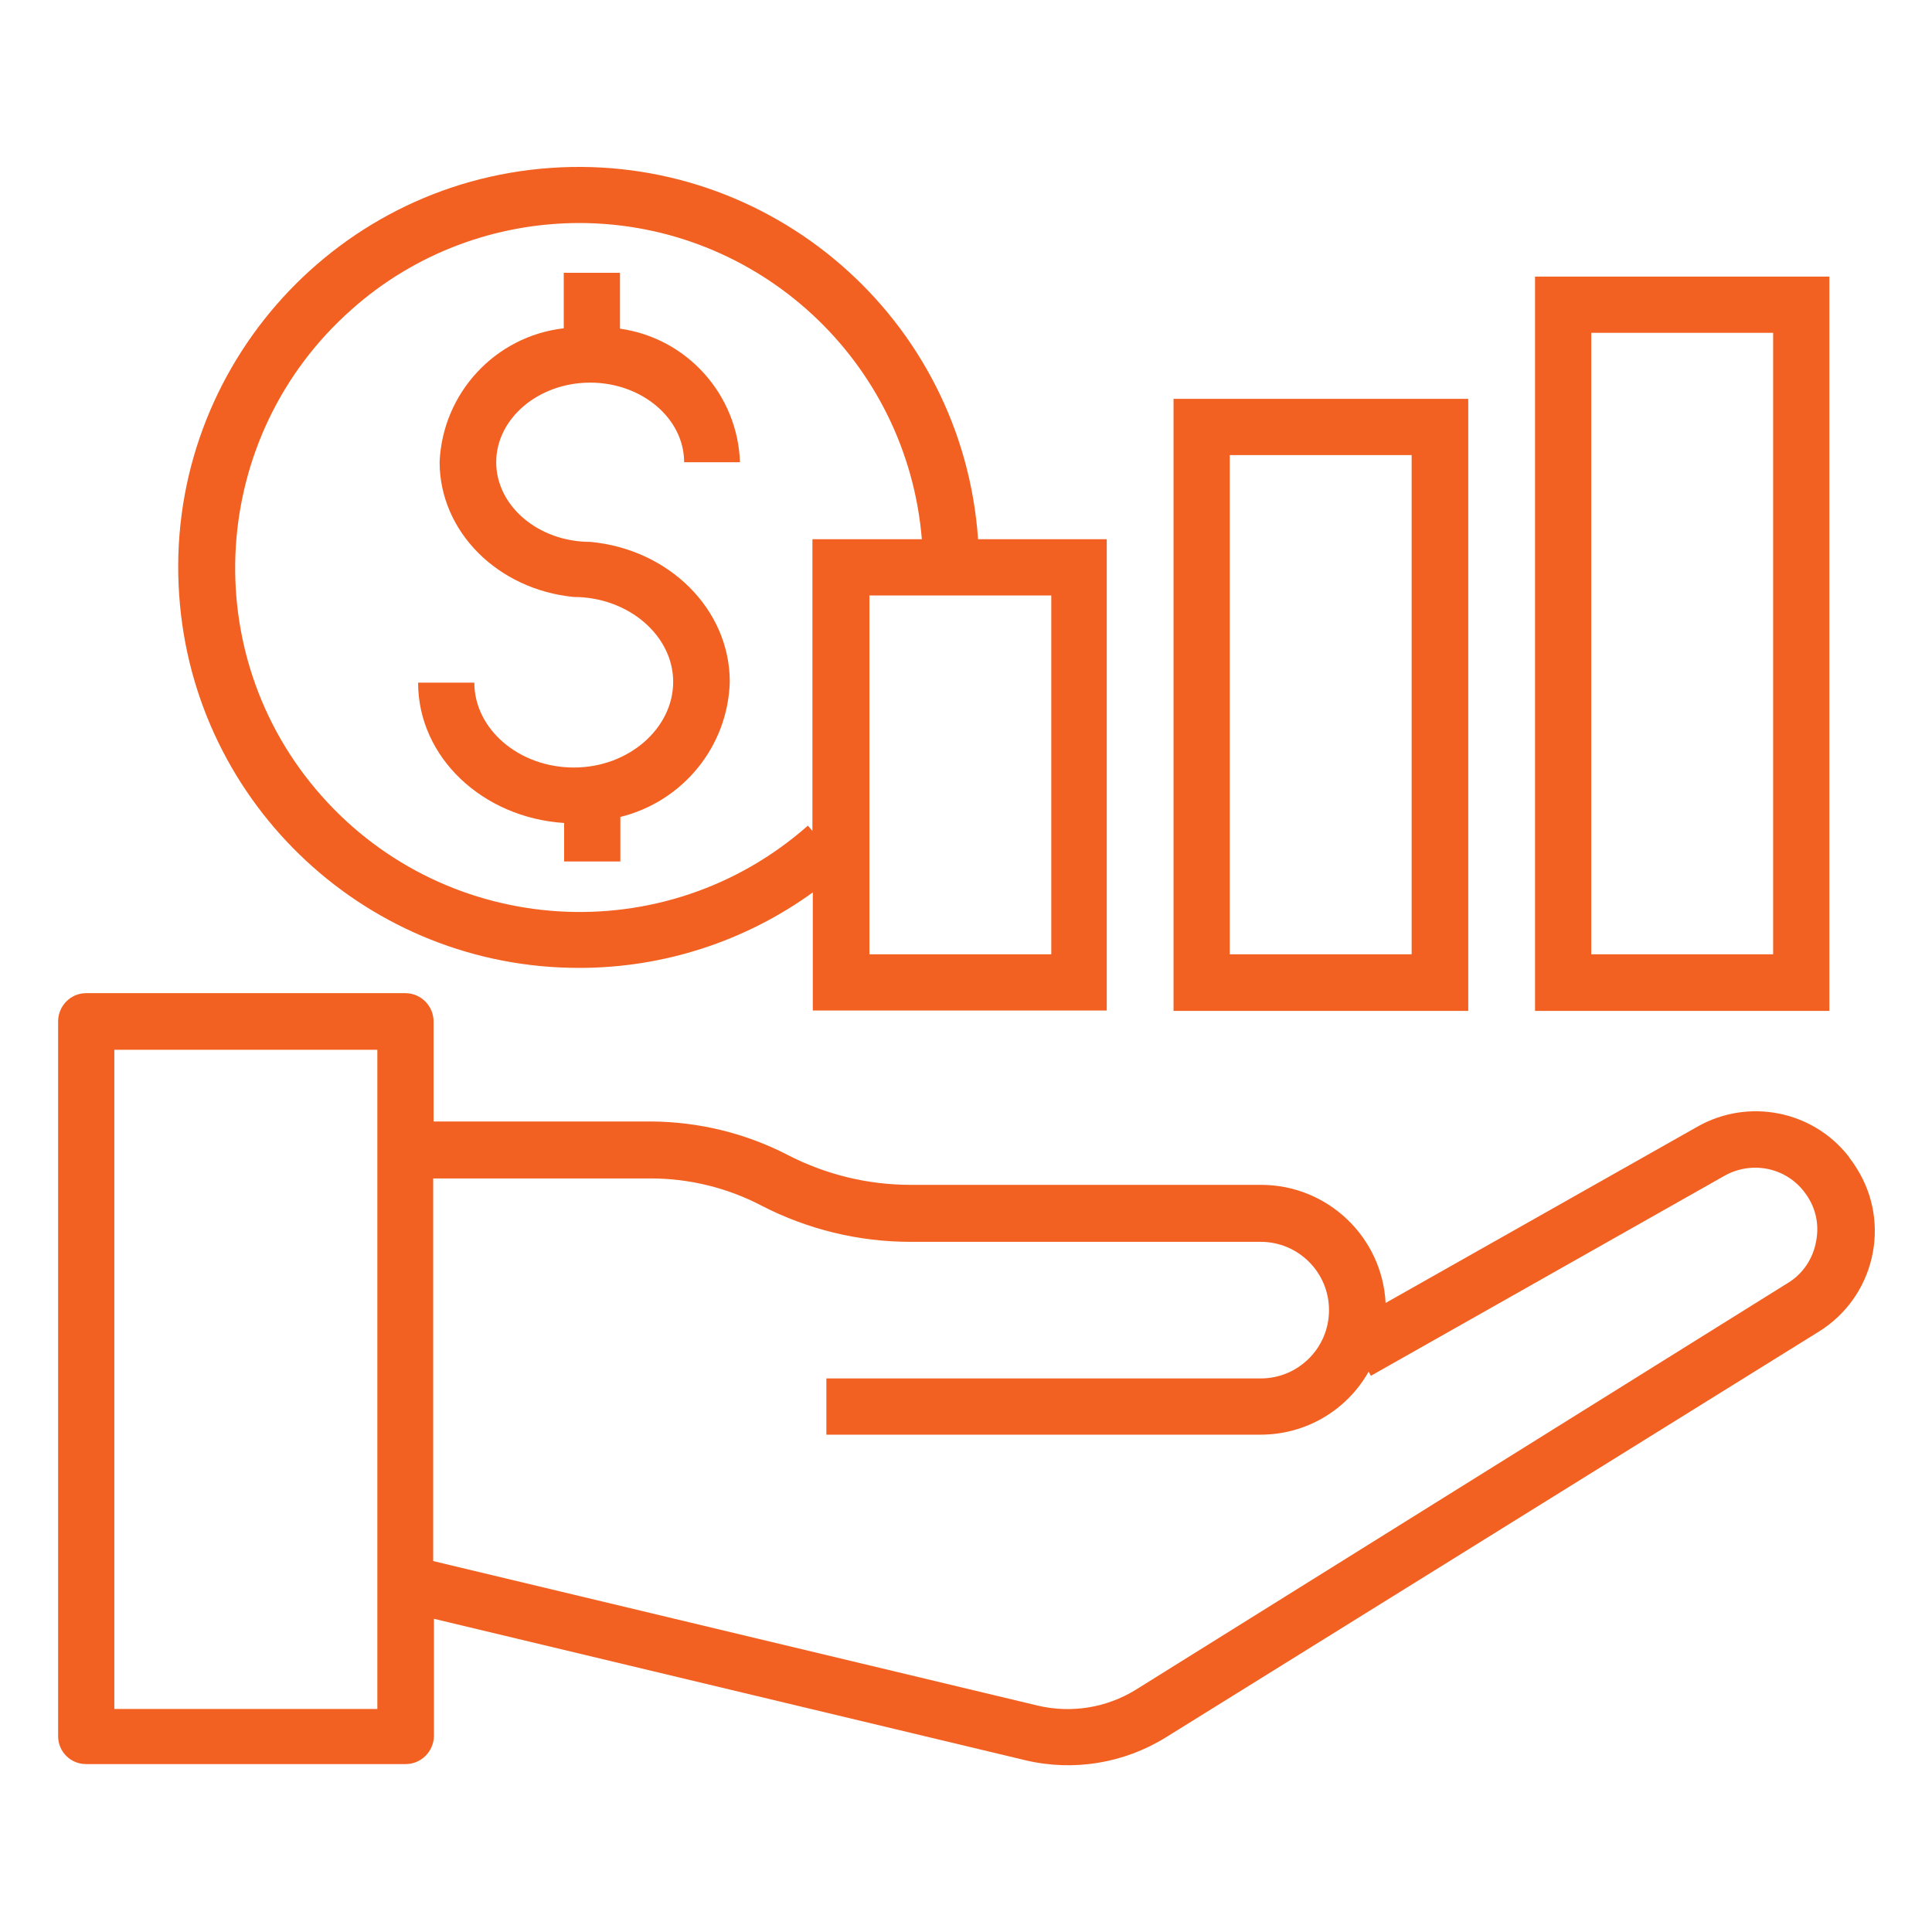<svg xmlns="http://www.w3.org/2000/svg" xmlns:xlink="http://www.w3.org/1999/xlink" id="Layer_1" x="0px" y="0px" viewBox="0 0 512 512" style="enable-background:new 0 0 512 512;" xml:space="preserve"><style type="text/css">	.st0{fill:#F26121;}</style><g>	<path class="st0" d="M490,306.6c-9.5-12.3-26.7-15.7-40.2-8l-82.6,46.7c-0.9-17.5-15.4-31.3-33-31.3h-92.8  c-11.4,0-22.5-2.7-32.6-7.9c-11.2-5.8-23.6-8.8-36.2-8.9h-57.7v-26.5c0-4.1-3.3-7.4-7.3-7.5H22.8c-4.1,0-7.4,3.4-7.4,7.5v189.4  c0,4.1,3.3,7.4,7.4,7.4h84.7c4.1,0,7.4-3.3,7.5-7.4c0,0,0,0,0-0.1V429l156.8,37.5c12.7,3,26.1,0.8,37.2-6.1l173-107.5  c14.7-9.1,19.3-28.5,10.1-43.2c-0.6-1-1.3-2-2-2.9L490,306.6z M99.9,452.9H30.3V278.2h69.7V452.9z M481.3,328.9  c-0.8,4.6-3.5,8.7-7.5,11.1L301,447.8c-7.8,4.8-17.1,6.3-26,4.2l-160.2-38.3V312.3h57.7c10.2,0,20.3,2.5,29.3,7.2  c12.2,6.3,25.7,9.6,39.5,9.6h92.8c10,0,18.1,8.1,18.1,18.1s-8.1,18.1-18.1,18.1H219v14.9h115.1c11.9,0,22.8-6.4,28.6-16.7l0.6,1.1  l93.7-53c7.1-4,16.1-2.3,21.1,4.2C481.1,319.6,482.2,324.3,481.3,328.9L481.3,328.9z"></path>	<path class="st0" d="M389.1,105.7H311v162.2h78.1V105.7z M374.1,252.9h-48.2V120.6h48.2V252.9z"></path>	<path class="st0" d="M484.8,73.3h-78v194.6h78L484.8,73.3z M469.9,252.9h-48.2V88.2h48.2V252.9z"></path>	<path class="st0" d="M153.6,256.5c22.2,0,43.8-7,61.8-20v31.3h77.9V142.9h-34.1c-4.1-58.5-54.9-102.5-113.3-98.4  S43.3,99.4,47.5,157.9C51.4,213.5,97.8,256.6,153.6,256.5z M278.6,252.9h-48.2v-95.1h48.2L278.6,252.9z M153.6,59.1  c47.4,0.1,86.8,36.6,90.7,83.8h-29v77.3l-1.2-1.4c-37.8,33.4-95.5,29.8-128.9-7.9S55.4,115.4,93.2,82  C109.8,67.2,131.3,59.1,153.6,59.1z"></path>	<path class="st0" d="M152.1,203.4c-14.6,0-26.4-10.2-26.4-22.5h-14.9c0,19.8,17.1,35.8,38.7,37.2v10.2h14.9v-11.8  c16.6-4.1,28.5-18.7,29-35.8c0-19.3-16.2-35.2-37-37.1c-13.7,0-24.9-9.5-24.9-21.1s11.2-21.1,24.9-21.1s24.9,9.5,24.9,21.1h14.8  c-0.6-17.9-14-32.9-31.8-35.4V72.3h-14.9V87c-18.2,2.1-32.1,17.2-32.9,35.4c0,18.5,15.4,33.8,35.5,35.8c14.5,0,26.4,10.2,26.4,22.5  S166.6,203.4,152.1,203.4L152.1,203.4z"></path></g></svg>